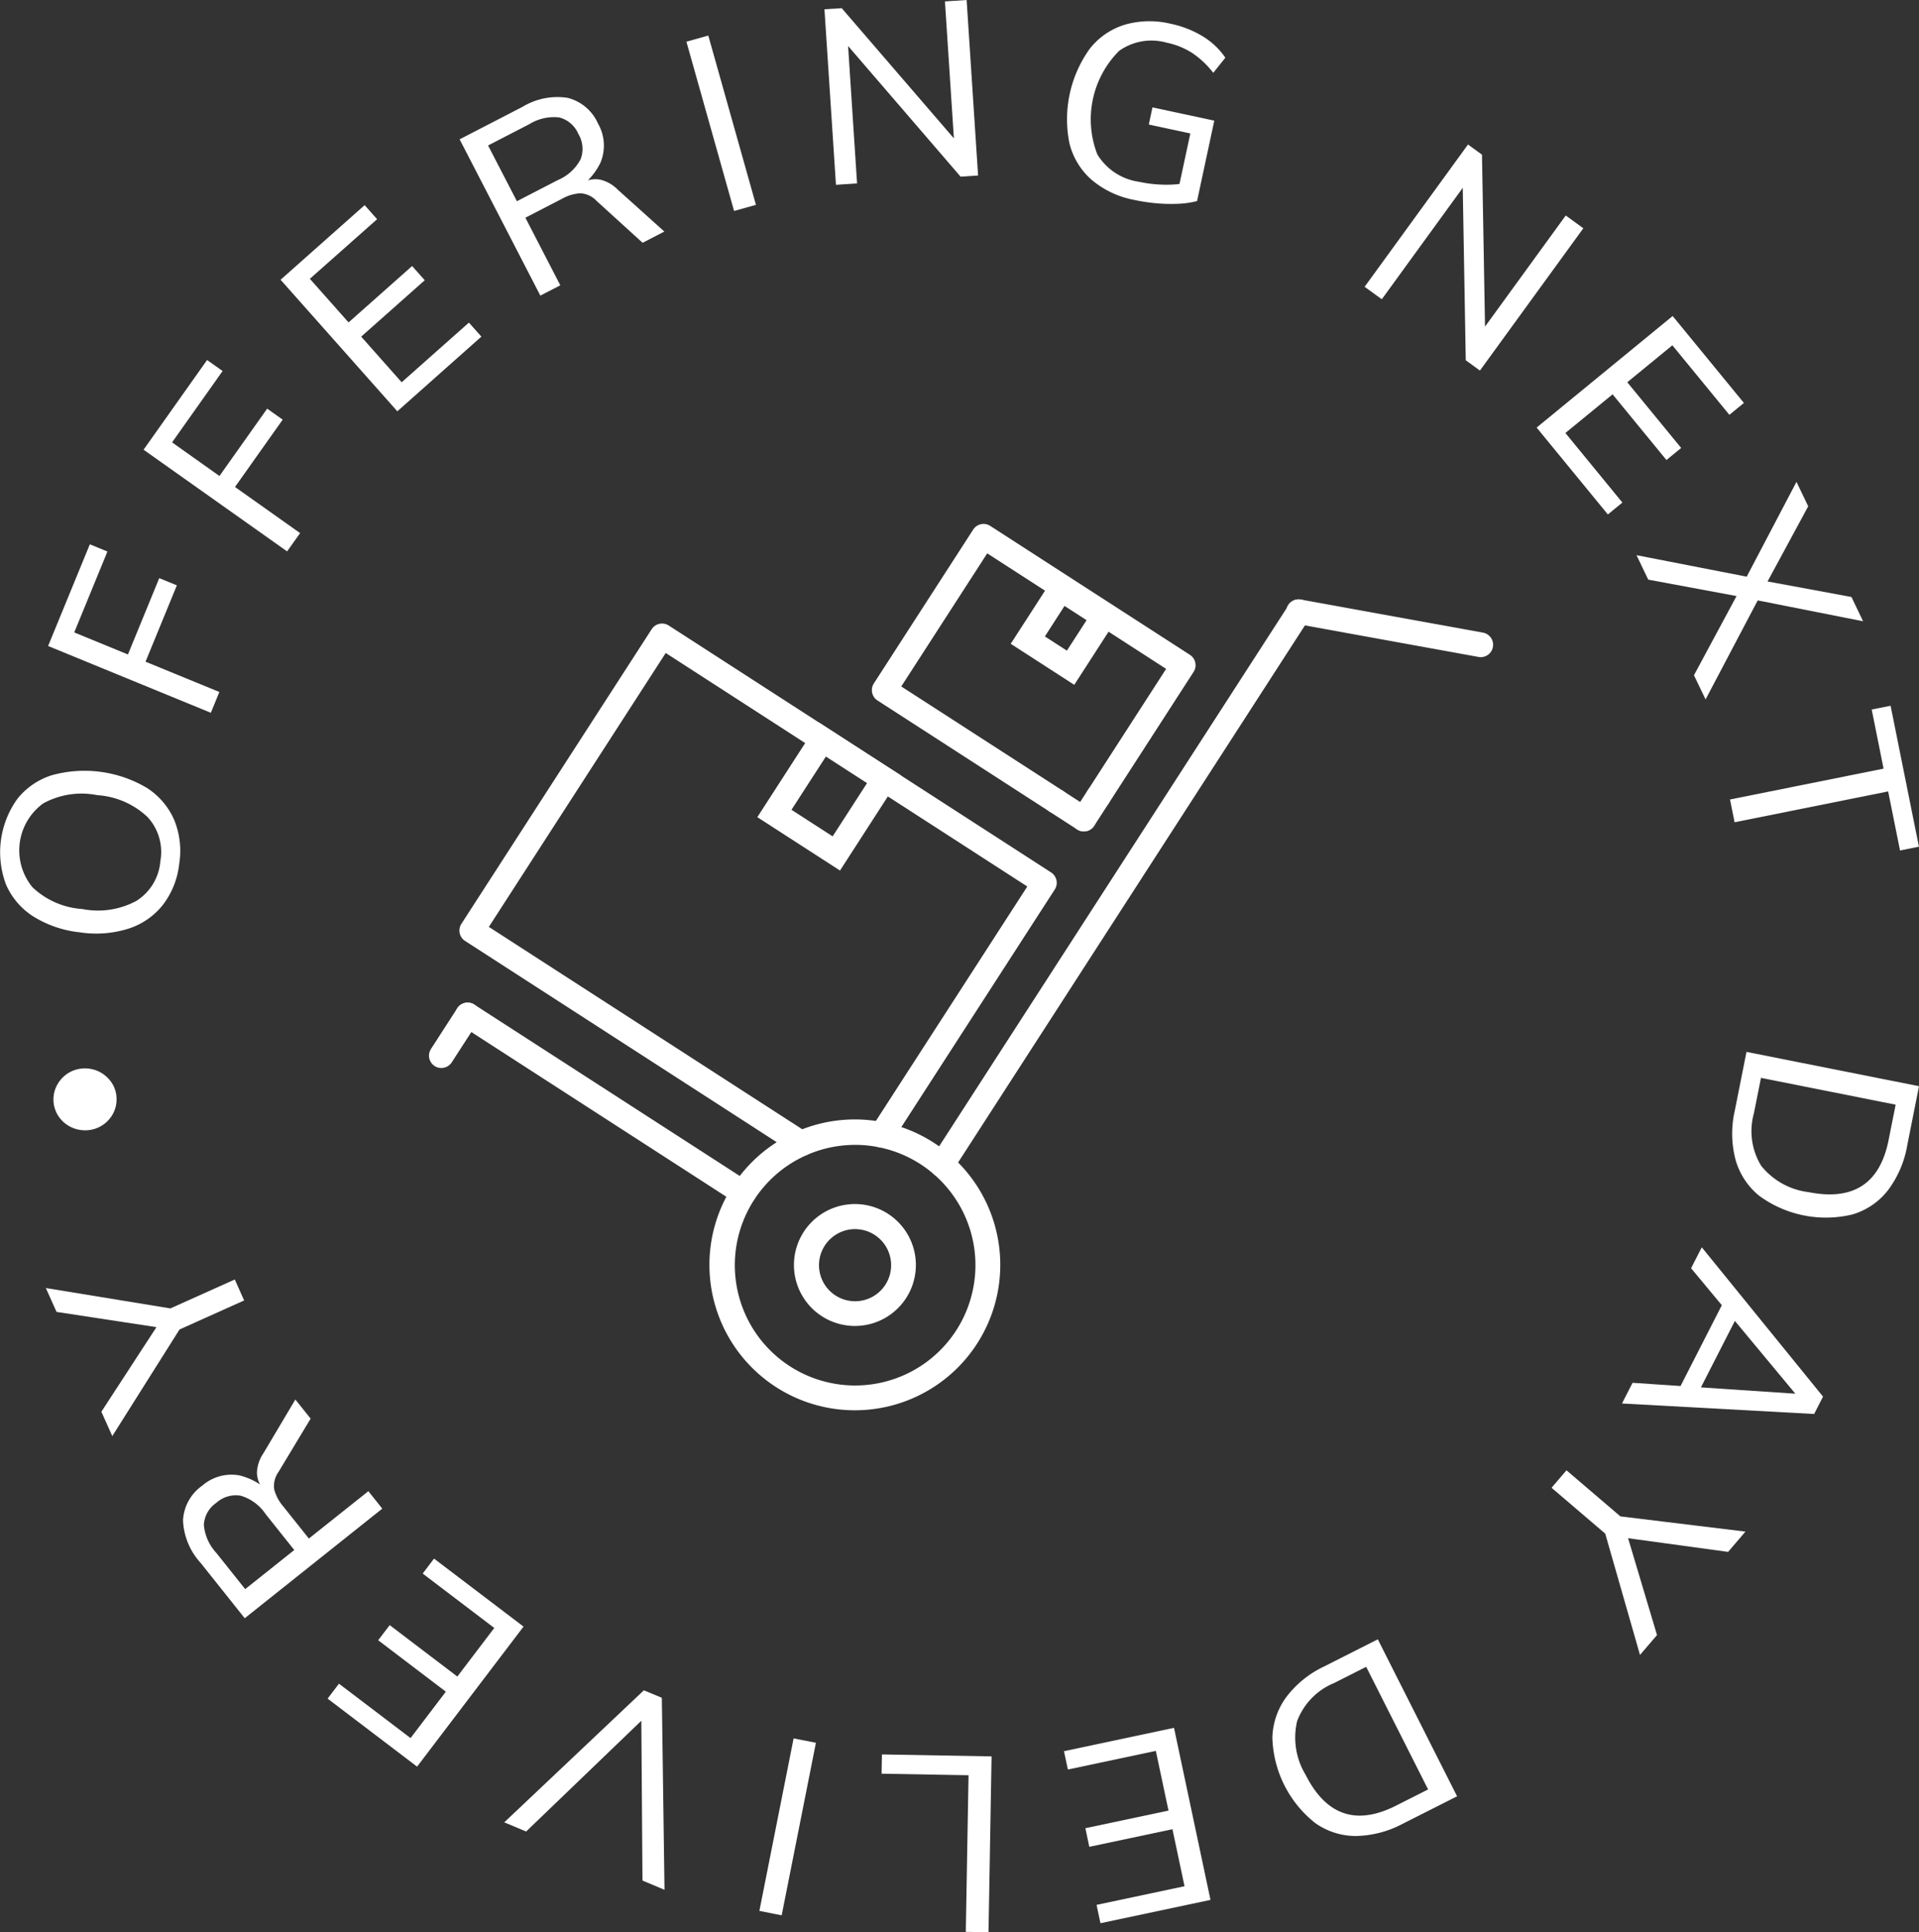 <svg xmlns="http://www.w3.org/2000/svg" width="125.569" height="126.439" viewBox="0 0 125.569 126.439">
  <rect x="0" y="0" width="125.569" height="126.439" fill="#333333" stroke="none"/>
  <g id="Group_783" data-name="Group 783" transform="translate(-2928.131 -2832.101)">
    <g id="Group_781" data-name="Group 781" transform="translate(2928.131 2832.101)">
      <g id="Group_779" data-name="Group 779">
        <path id="Path_642" data-name="Path 642" d="M2939.859,2900.583a5.39,5.39,0,0,1-1.073,2.7,4.712,4.712,0,0,1-2.257,1.554,7.076,7.076,0,0,1-3.193.234,7.156,7.156,0,0,1-3.035-1.042,4.685,4.685,0,0,1-1.773-2.074,5.983,5.983,0,0,1,.736-5.61,4.688,4.688,0,0,1,2.248-1.548,8,8,0,0,1,6.227.825,4.733,4.733,0,0,1,1.781,2.075A5.348,5.348,0,0,1,2939.859,2900.583Zm-1.235-.163a3.375,3.375,0,0,0-.836-2.888,5.287,5.287,0,0,0-3.292-1.434,5.216,5.216,0,0,0-3.535.539,3.8,3.8,0,0,0-.711,5.482,5.23,5.23,0,0,0,3.269,1.431,5.286,5.286,0,0,0,3.543-.538A3.381,3.381,0,0,0,2938.624,2900.42Z" transform="translate(-2928.131 -2844.066)" fill="#fff"/>
        <path id="Path_643" data-name="Path 643" d="M2942.674,2887.194l-10.648-4.37,2.731-6.655,1.151.473-2.172,5.294,3.514,1.442,2.049-4.995,1.152.473-2.05,4.995,4.831,1.982Z" transform="translate(-2928.878 -2840.552)" fill="#fff"/>
        <path id="Path_644" data-name="Path 644" d="M2949.146,2873.77l-9.392-6.652,4.157-5.87,1.015.72-3.306,4.669,3.1,2.2,3.122-4.406,1.016.719-3.121,4.406,4.261,3.019Z" transform="translate(-2930.36 -2837.69)" fill="#fff"/>
        <path id="Path_645" data-name="Path 645" d="M2958.486,2862.2l-7.639-8.608,5.5-4.882.816.92-4.4,3.9,2.532,2.854,4.159-3.69.826.93-4.159,3.69,2.649,2.987,4.4-3.905.815.918Z" transform="translate(-2932.487 -2835.286)" fill="#fff"/>
        <path id="Path_646" data-name="Path 646" d="M2970.624,2852.947l-5.282-10.226,4.121-2.129a4.393,4.393,0,0,1,2.946-.585,2.958,2.958,0,0,1,1.985,1.677,2.9,2.9,0,0,1,.171,2.55,4.29,4.29,0,0,1-2.135,2.067l.973-.757a1.727,1.727,0,0,1,1.122-.188,2.369,2.369,0,0,1,1.155.65l3.058,2.75-1.422.735-3.022-2.75a1.557,1.557,0,0,0-1.062-.489,2.783,2.783,0,0,0-1.187.358l-2.4,1.24,2.285,4.423Zm-1.534-6.176,2.686-1.387a3,3,0,0,0,1.482-1.357,1.9,1.9,0,0,0-.149-1.662,1.855,1.855,0,0,0-1.258-1.078,3.089,3.089,0,0,0-1.961.449l-2.686,1.387Z" transform="translate(-2935.267 -2833.604)" fill="#fff"/>
        <path id="Path_647" data-name="Path 647" d="M2986.821,2846.457l-3.119-11.078,1.432-.4,3.118,11.078Z" transform="translate(-2938.787 -2832.652)" fill="#fff"/>
        <path id="Path_648" data-name="Path 648" d="M2995.631,2844.194l-.752-11.485,1.129-.073,7.783,9.033-.4.138-.628-9.613,1.419-.092.75,11.484-1.145.075-7.765-9.018.363-.153.628,9.613Z" transform="translate(-2940.931 -2832.101)" fill="#fff"/>
        <path id="Path_649" data-name="Path 649" d="M3018.906,2845.514a6.044,6.044,0,0,1-2.784-1.316,4.655,4.655,0,0,1-1.449-2.377,7.906,7.906,0,0,1,1.328-6.2,4.648,4.648,0,0,1,2.28-1.569,5.859,5.859,0,0,1,3-.068,6.678,6.678,0,0,1,2.091.812,4.823,4.823,0,0,1,1.5,1.412l-.79.989a5.939,5.939,0,0,0-1.382-1.3,4.91,4.91,0,0,0-1.667-.672,3.647,3.647,0,0,0-3.116.539,6.347,6.347,0,0,0-1.426,6.762,3.811,3.811,0,0,0,2.722,1.8,8.559,8.559,0,0,0,1.579.19,7.266,7.266,0,0,0,1.461-.1l-.5.605.828-3.857-2.718-.583.24-1.123,4.046.868-1.128,5.263a5.765,5.765,0,0,1-1.187.175,10.6,10.6,0,0,1-1.44-.027A12.022,12.022,0,0,1,3018.906,2845.514Z" transform="translate(-2944.692 -2832.432)" fill="#fff"/>
        <path id="Path_650" data-name="Path 650" d="M3038.61,2853.112l6.765-9.311.915.665.211,11.92-.393-.146,5.663-7.794,1.15.836-6.765,9.311-.928-.674-.207-11.9.376.113-5.662,7.795Z" transform="translate(-2949.317 -2834.345)" fill="#fff"/>
        <path id="Path_651" data-name="Path 651" d="M3052.537,2864.987l8.9-7.3,4.662,5.688-.95.778-3.73-4.55-2.95,2.418,3.525,4.3-.962.79-3.525-4.3-3.088,2.531,3.729,4.551-.95.779Z" transform="translate(-2951.988 -2837.008)" fill="#fff"/>
        <path id="Path_652" data-name="Path 652" d="M3061.39,2877.512l-.767-1.6,7.212,1.407,1.369.314,5.483,1.015.761,1.589-6.888-1.365-1.39-.285Zm2.991,6.257,2.789-5.187.665-1.268,3.255-6.2.767,1.6-2.653,4.906-.644,1.239-3.418,6.49Z" transform="translate(-2953.538 -2839.583)" fill="#fff"/>
        <path id="Path_653" data-name="Path 653" d="M3068.193,2895.374l10.048-2.019-.777-3.868,1.236-.248,1.854,9.223-1.236.249-.778-3.866-10.048,2.019Z" transform="translate(-2954.99 -2843.058)" fill="#fff"/>
        <path id="Path_654" data-name="Path 654" d="M3069.305,2917.265l11.288,2.245-.769,3.868a6.792,6.792,0,0,1-1.271,2.952,4.586,4.586,0,0,1-2.307,1.57,7.387,7.387,0,0,1-6.118-1.226,4.67,4.67,0,0,1-1.536-2.341,6.691,6.691,0,0,1-.057-3.2Zm.947,1.7-.461,2.315a4.35,4.35,0,0,0,.471,3.431,4.691,4.691,0,0,0,3.1,1.73q4.391.874,5.242-3.408l.461-2.314Z" transform="translate(-2955.024 -2848.433)" fill="#fff"/>
        <path id="Path_655" data-name="Path 655" d="M3063.967,2934.454l.7-1.368,7.934,9.77-.581,1.137-12.574-.687.692-1.353,11.286.754-.229.447Zm2.282,1.892.851,1.034-2.735,5.355-1.337-.083Z" transform="translate(-2953.312 -2851.467)" fill="#fff"/>
        <path id="Path_656" data-name="Path 656" d="M3054.721,2951.14l3.932,3.361-.984-.416,8.762,1.067-1.134,1.327-6.987-.955.314-.369,2.021,6.767-1.113,1.3-2.43-8.478.575.9-3.932-3.36Z" transform="translate(-2952.219 -2854.929)" fill="#fff"/>
        <path id="Path_657" data-name="Path 657" d="M3038.039,2964.824l5.188,10.273-3.521,1.778a6.791,6.791,0,0,1-3.108.819,4.594,4.594,0,0,1-2.657-.85,7.38,7.38,0,0,1-2.8-5.573,4.675,4.675,0,0,1,.9-2.653,6.677,6.677,0,0,1,2.485-2.017Zm-.76,1.8-2.106,1.064a4.349,4.349,0,0,0-2.412,2.486,4.694,4.694,0,0,0,.549,3.507q2.019,4,5.915,2.03l2.106-1.064Z" transform="translate(-2947.883 -2857.553)" fill="#fff"/>
        <path id="Path_658" data-name="Path 658" d="M3021.471,2971.99l2.387,11.259-7.2,1.526-.255-1.2,5.756-1.22-.79-3.732-5.44,1.153-.258-1.218,5.439-1.153-.828-3.907-5.756,1.22-.255-1.2Z" transform="translate(-2944.65 -2858.927)" fill="#fff"/>
        <path id="Path_659" data-name="Path 659" d="M3006.7,2974.272l-.2,11.508-1.487-.026.18-10.248-5.689-.1.022-1.261Z" transform="translate(-2941.817 -2859.341)" fill="#fff"/>
        <path id="Path_660" data-name="Path 660" d="M2993.31,2973.133l-2.24,11.289-1.459-.289,2.24-11.29Z" transform="translate(-2939.921 -2859.091)" fill="#fff"/>
        <path id="Path_661" data-name="Path 661" d="M2979.267,2969.441l.175,12.564L2978,2981.4l-.079-11.173.521.22-8.054,7.744-1.431-.6,9.134-8.639Z" transform="translate(-2935.96 -2858.344)" fill="#fff"/>
        <path id="Path_662" data-name="Path 662" d="M2967.474,2962.738l-6.965,9.164-5.855-4.45.743-.978,4.685,3.56,2.308-3.037-4.427-3.365.753-.99,4.427,3.365,2.416-3.179-4.684-3.56.743-.978Z" transform="translate(-2933.217 -2856.3)" fill="#fff"/>
        <path id="Path_663" data-name="Path 663" d="M2955.986,2952.55l-9,7.172-2.891-3.628a4.395,4.395,0,0,1-1.147-2.775,2.956,2.956,0,0,1,1.258-2.273,2.9,2.9,0,0,1,2.468-.664,4.285,4.285,0,0,1,2.443,1.691l-.932-.807a1.728,1.728,0,0,1-.4-1.063,2.374,2.374,0,0,1,.413-1.259l2.1-3.535,1,1.251-2.109,3.5a1.565,1.565,0,0,0-.273,1.136,2.8,2.8,0,0,0,.584,1.1l1.683,2.111,3.893-3.1Zm-5.759,2.708-1.883-2.364a2.989,2.989,0,0,0-1.62-1.19,1.9,1.9,0,0,0-1.6.469,1.858,1.858,0,0,0-.813,1.443,3.1,3.1,0,0,0,.821,1.836l1.884,2.364Z" transform="translate(-2930.972 -2853.83)" fill="#fff"/>
        <path id="Path_664" data-name="Path 664" d="M2944.816,2937.064l-4.718,2.12.8-.712-4.708,7.467-.716-1.593,3.849-5.911.2.443-6.982-1.065-.7-1.562,8.7,1.424-1.055.137,4.718-2.12Z" transform="translate(-2928.841 -2851.967)" fill="#fff"/>
      </g>
      <g id="Group_780" data-name="Group 780" transform="translate(3.497 69.911)">
        <path id="Path_665" data-name="Path 665" d="M2934.528,2922.651a2.077,2.077,0,0,1-1.031-.267,2.032,2.032,0,0,1-.757-.729,1.989,1.989,0,0,1-.018-2.014,2.115,2.115,0,0,1,.735-.753,2.109,2.109,0,0,1,2.088-.022,2.148,2.148,0,0,1,.753.719,1.9,1.9,0,0,1,.288,1.041,1.95,1.95,0,0,1-.276,1.018,2.055,2.055,0,0,1-1.782,1.008Z" transform="translate(-2932.457 -2918.6)" fill="#fff"/>
      </g>
    </g>
    <g id="Group_782" data-name="Group 782" transform="translate(2956.203 2866.385)">
      <path id="Path_666" data-name="Path 666" d="M2996.407,2937.566a3.989,3.989,0,1,1,.844-.091A4.014,4.014,0,0,1,2996.407,2937.566Zm.012-6.338a2.37,2.37,0,0,0-1.987,1.08,2.36,2.36,0,0,0,3.965,2.561h0a2.361,2.361,0,0,0-1.979-3.64Z" transform="translate(-2968.535 -2885.084)" fill="#fff"/>
      <path id="Path_667" data-name="Path 667" d="M2995.087,2941.776a9.516,9.516,0,1,1,2.015-.215A9.65,9.65,0,0,1,2995.087,2941.776Zm.031-17.367a7.872,7.872,0,1,0,4.26,1.258A7.872,7.872,0,0,0,2995.118,2924.408Z" transform="translate(-2967.226 -2883.776)" fill="#fff"/>
      <path id="Path_668" data-name="Path 668" d="M2983.857,2926.554a.808.808,0,0,1-.438-.13l-18.058-11.662a.808.808,0,1,1,.878-1.357l18.058,11.661a.808.808,0,0,1-.439,1.487Z" transform="translate(-2963.272 -2881.951)" fill="#fff"/>
      <path id="Path_669" data-name="Path 669" d="M2963.671,2917.553a.808.808,0,0,1-.678-1.247l1.719-2.662a.808.808,0,0,1,1.358.878l-1.719,2.662A.808.808,0,0,1,2963.671,2917.553Z" transform="translate(-2962.864 -2881.951)" fill="#fff"/>
      <path id="Path_670" data-name="Path 670" d="M3004.194,2918.436a.808.808,0,0,1-.678-1.247L3026.885,2881a.808.808,0,1,1,1.358.878l-23.369,36.188A.808.808,0,0,1,3004.194,2918.436Z" transform="translate(-2970.635 -2875.691)" fill="#fff"/>
      <path id="Path_671" data-name="Path 671" d="M3045.025,2884.412a.821.821,0,0,1-.146-.013l-11.915-2.164a.809.809,0,1,1,.288-1.591l11.916,2.164a.809.809,0,0,1-.144,1.6Z" transform="translate(-2976.18 -2875.691)" fill="#fff"/>
      <path id="Path_672" data-name="Path 672" d="M2987.727,2917.427a.8.8,0,0,1-.438-.129l-21.594-13.945a.808.808,0,0,1-.24-1.118l12.451-19.28a.808.808,0,0,1,.508-.352.819.819,0,0,1,.609.111l25.019,16.157a.808.808,0,0,1,.239,1.118l-10.661,16.509a.808.808,0,1,1-1.358-.877l10.223-15.83-23.66-15.279-11.574,17.922,20.915,13.506a.808.808,0,0,1-.439,1.487Z" transform="translate(-2963.336 -2876.066)" fill="#fff"/>
      <path id="Path_673" data-name="Path 673" d="M2994.854,2900.28l-5.41-3.493,4.009-6.208,5.41,3.492Zm-3.175-3.975,2.693,1.739,2.255-3.491-2.693-1.739Z" transform="translate(-2967.961 -2877.599)" fill="#fff"/>
      <path id="Path_674" data-name="Path 674" d="M3015.261,2898.756a.805.805,0,0,1-.438-.13l-1.788-1.155a.808.808,0,1,1,.878-1.357l1.788,1.154a.808.808,0,0,1-.44,1.487Z" transform="translate(-2972.414 -2878.635)" fill="#fff"/>
      <path id="Path_675" data-name="Path 675" d="M3010.8,2893.484a.8.8,0,0,1-.438-.129l-11.275-7.282a.807.807,0,0,1-.24-1.117l6.5-10.067a.808.808,0,0,1,1.117-.24l13.064,8.436a.807.807,0,0,1,.241,1.117l-5.567,8.621a.808.808,0,1,1-1.358-.876l5.128-7.943-11.706-7.559-5.625,8.709,10.6,6.844a.808.808,0,0,1-.44,1.486Z" transform="translate(-2969.739 -2874.519)" fill="#fff"/>
      <path id="Path_676" data-name="Path 676" d="M3014.117,2885.791l-4.158-2.685,3.041-4.71,4.158,2.685Zm-1.923-3.167,1.441.931,1.288-1.994-1.443-.932Z" transform="translate(-2971.895 -2875.262)" fill="#fff"/>
      <path id="Path_677" data-name="Path 677" d="M3015.685,2898.686a.808.808,0,0,1-.678-1.247l.935-1.447a.808.808,0,1,1,1.358.878l-.935,1.447A.809.809,0,0,1,3015.685,2898.686Z" transform="translate(-2972.838 -2878.565)" fill="#fff"/>
    </g>
  </g>
</svg>
